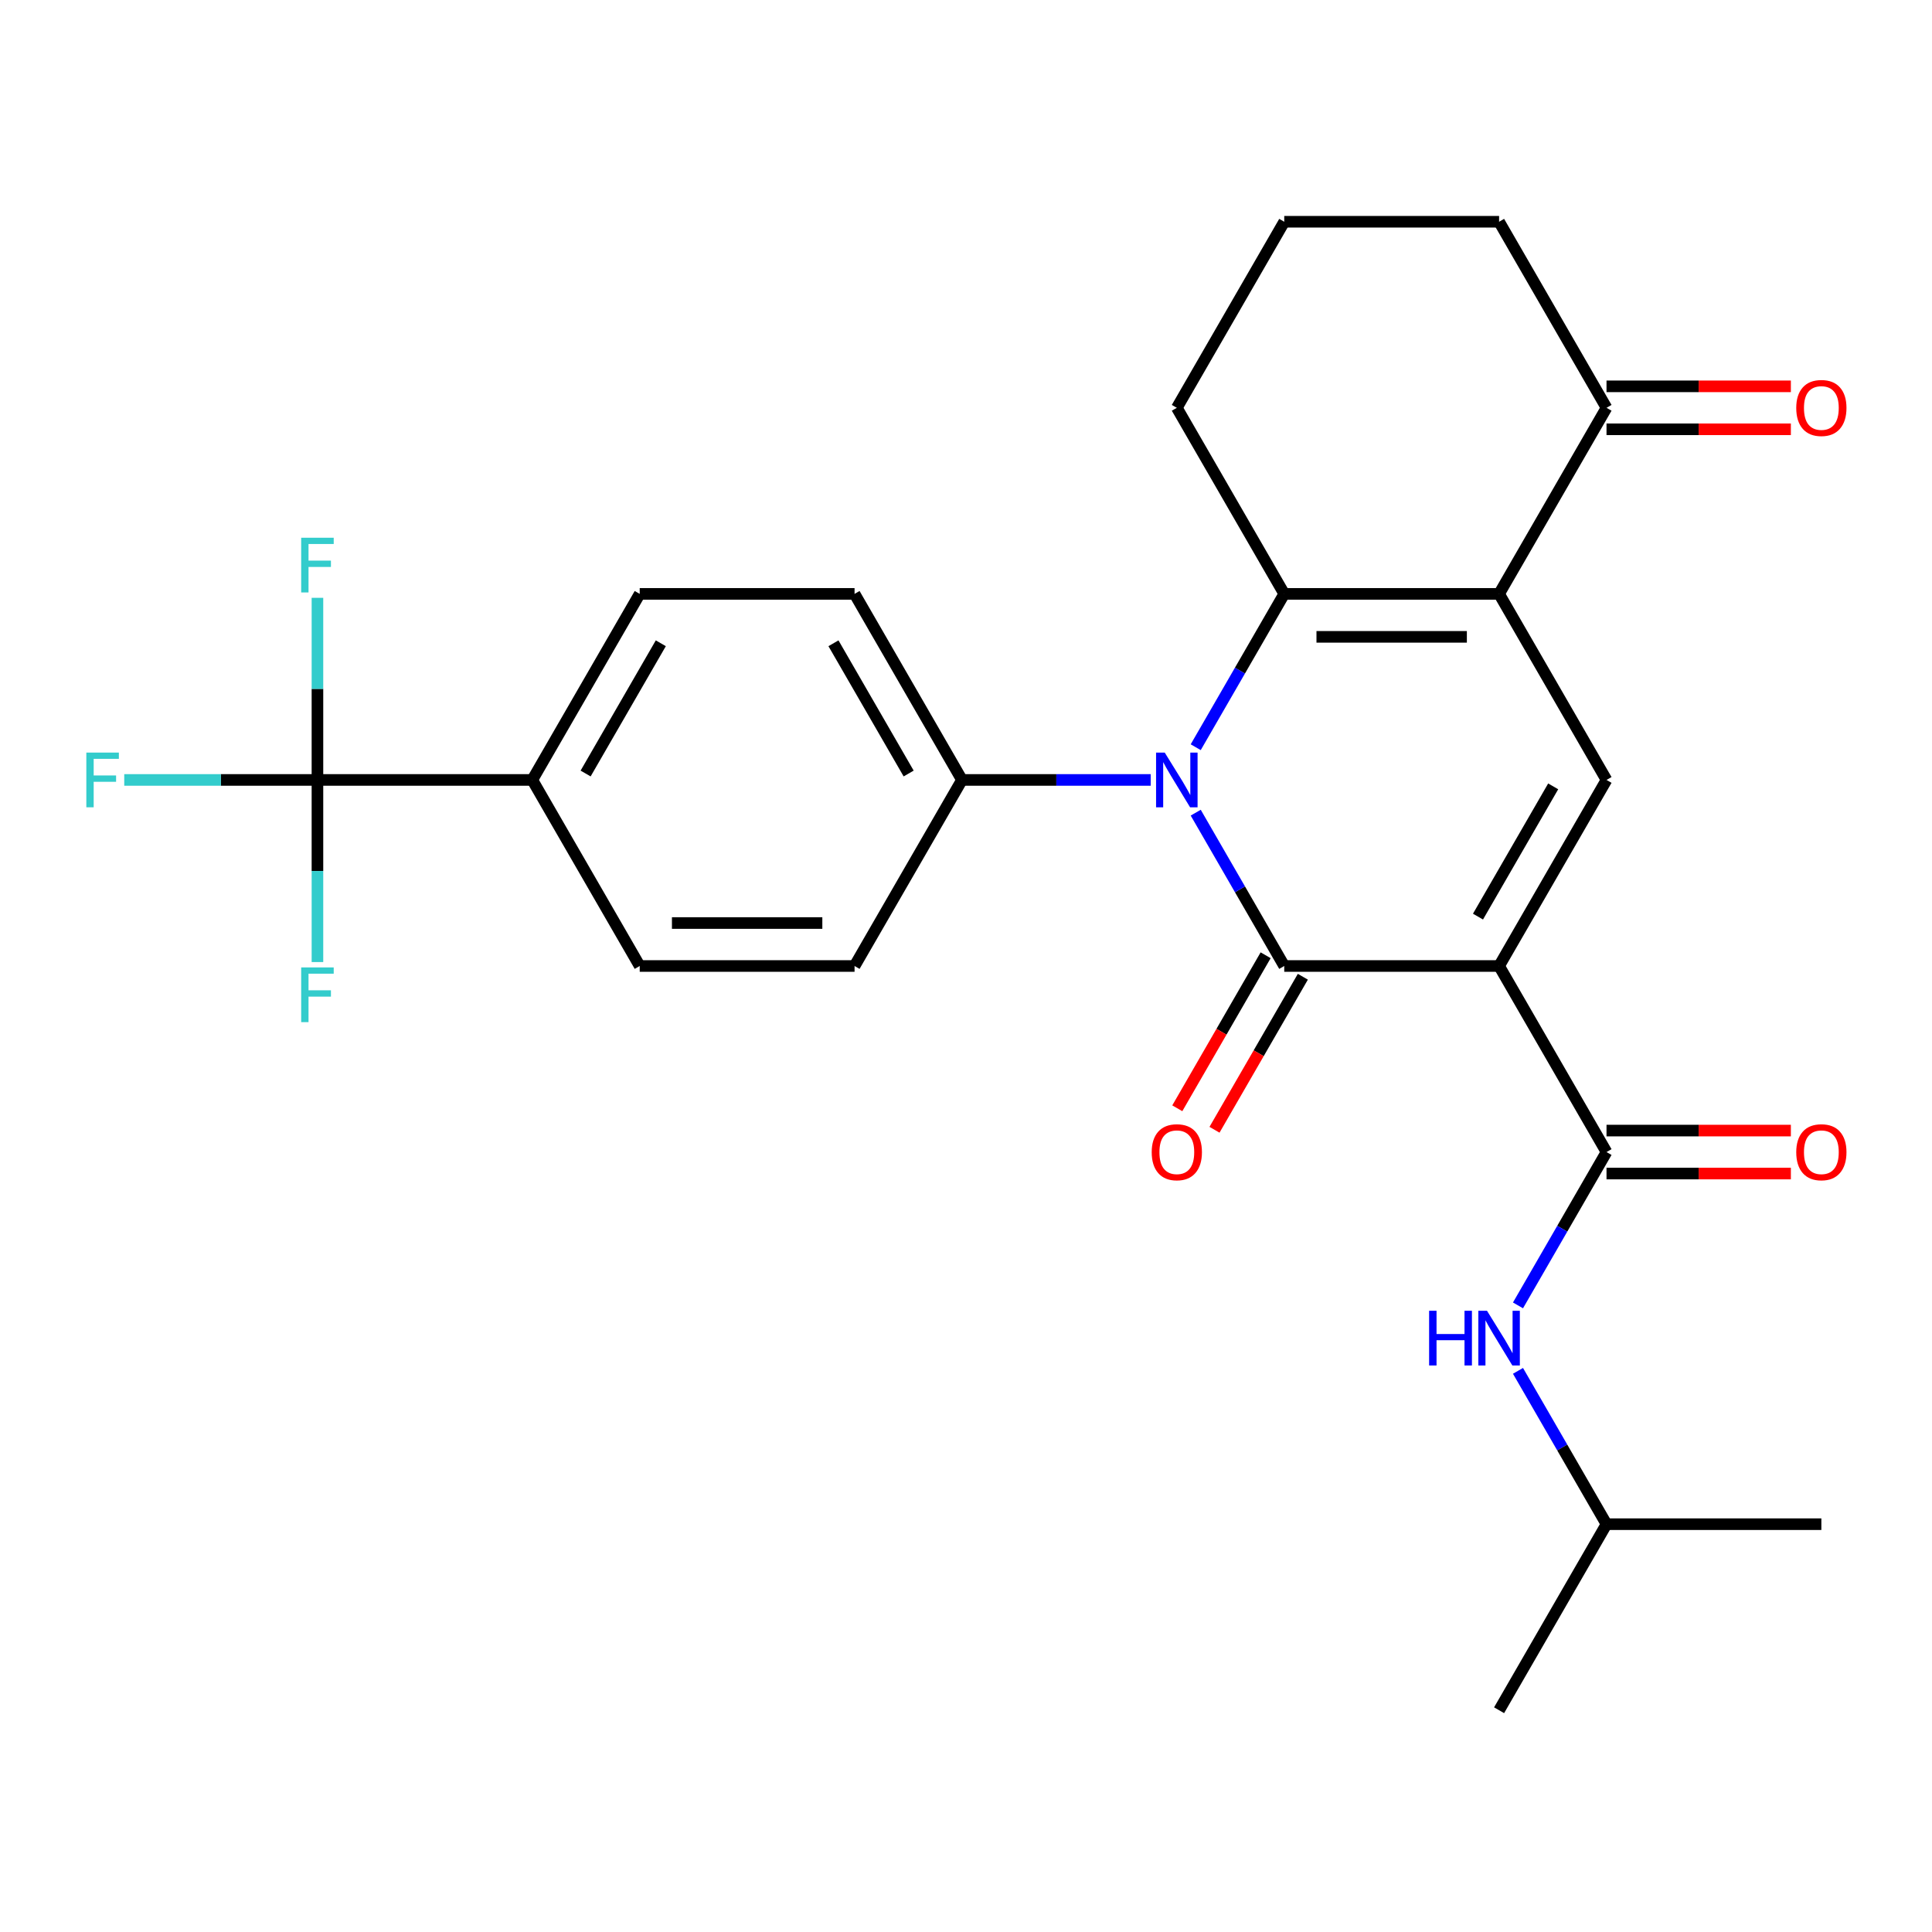<?xml version='1.0' encoding='iso-8859-1'?>
<svg version='1.1' baseProfile='full'
              xmlns='http://www.w3.org/2000/svg'
                      xmlns:rdkit='http://www.rdkit.org/xml'
                      xmlns:xlink='http://www.w3.org/1999/xlink'
                  xml:space='preserve'
width='1000px' height='1000px' viewBox='0 0 1000 1000'>
<!-- END OF HEADER -->
<rect style='opacity:1.0;fill:#FFFFFF;stroke:none' width='1000' height='1000' x='0' y='0'> </rect>
<path class='bond-0' d='M 775.928,500 L 664.724,500' style='fill:none;fill-rule:evenodd;stroke:#000000;stroke-width:6px;stroke-linecap:butt;stroke-linejoin:miter;stroke-opacity:1' />
<path class='bond-4' d='M 775.928,500 L 831.529,403.695' style='fill:none;fill-rule:evenodd;stroke:#000000;stroke-width:6px;stroke-linecap:butt;stroke-linejoin:miter;stroke-opacity:1' />
<path class='bond-4' d='M 765.007,474.434 L 803.928,407.02' style='fill:none;fill-rule:evenodd;stroke:#000000;stroke-width:6px;stroke-linecap:butt;stroke-linejoin:miter;stroke-opacity:1' />
<path class='bond-5' d='M 775.928,500 L 831.529,596.305' style='fill:none;fill-rule:evenodd;stroke:#000000;stroke-width:6px;stroke-linecap:butt;stroke-linejoin:miter;stroke-opacity:1' />
<path class='bond-1' d='M 664.724,500 L 641.814,460.318' style='fill:none;fill-rule:evenodd;stroke:#000000;stroke-width:6px;stroke-linecap:butt;stroke-linejoin:miter;stroke-opacity:1' />
<path class='bond-1' d='M 641.814,460.318 L 618.903,420.635' style='fill:none;fill-rule:evenodd;stroke:#0000FF;stroke-width:6px;stroke-linecap:butt;stroke-linejoin:miter;stroke-opacity:1' />
<path class='bond-10' d='M 655.094,494.44 L 632.229,534.042' style='fill:none;fill-rule:evenodd;stroke:#000000;stroke-width:6px;stroke-linecap:butt;stroke-linejoin:miter;stroke-opacity:1' />
<path class='bond-10' d='M 632.229,534.042 L 609.365,573.645' style='fill:none;fill-rule:evenodd;stroke:#FF0000;stroke-width:6px;stroke-linecap:butt;stroke-linejoin:miter;stroke-opacity:1' />
<path class='bond-10' d='M 674.355,505.56 L 651.49,545.163' style='fill:none;fill-rule:evenodd;stroke:#000000;stroke-width:6px;stroke-linecap:butt;stroke-linejoin:miter;stroke-opacity:1' />
<path class='bond-10' d='M 651.49,545.163 L 628.626,584.765' style='fill:none;fill-rule:evenodd;stroke:#FF0000;stroke-width:6px;stroke-linecap:butt;stroke-linejoin:miter;stroke-opacity:1' />
<path class='bond-9' d='M 595.602,403.695 L 546.761,403.695' style='fill:none;fill-rule:evenodd;stroke:#0000FF;stroke-width:6px;stroke-linecap:butt;stroke-linejoin:miter;stroke-opacity:1' />
<path class='bond-9' d='M 546.761,403.695 L 497.919,403.695' style='fill:none;fill-rule:evenodd;stroke:#000000;stroke-width:6px;stroke-linecap:butt;stroke-linejoin:miter;stroke-opacity:1' />
<path class='bond-27' d='M 618.903,386.755 L 641.814,347.073' style='fill:none;fill-rule:evenodd;stroke:#0000FF;stroke-width:6px;stroke-linecap:butt;stroke-linejoin:miter;stroke-opacity:1' />
<path class='bond-27' d='M 641.814,347.073 L 664.724,307.39' style='fill:none;fill-rule:evenodd;stroke:#000000;stroke-width:6px;stroke-linecap:butt;stroke-linejoin:miter;stroke-opacity:1' />
<path class='bond-2' d='M 775.928,307.39 L 831.529,403.695' style='fill:none;fill-rule:evenodd;stroke:#000000;stroke-width:6px;stroke-linecap:butt;stroke-linejoin:miter;stroke-opacity:1' />
<path class='bond-3' d='M 775.928,307.39 L 664.724,307.39' style='fill:none;fill-rule:evenodd;stroke:#000000;stroke-width:6px;stroke-linecap:butt;stroke-linejoin:miter;stroke-opacity:1' />
<path class='bond-3' d='M 759.247,329.631 L 681.405,329.631' style='fill:none;fill-rule:evenodd;stroke:#000000;stroke-width:6px;stroke-linecap:butt;stroke-linejoin:miter;stroke-opacity:1' />
<path class='bond-7' d='M 775.928,307.39 L 831.529,211.085' style='fill:none;fill-rule:evenodd;stroke:#000000;stroke-width:6px;stroke-linecap:butt;stroke-linejoin:miter;stroke-opacity:1' />
<path class='bond-21' d='M 664.724,307.39 L 609.122,211.085' style='fill:none;fill-rule:evenodd;stroke:#000000;stroke-width:6px;stroke-linecap:butt;stroke-linejoin:miter;stroke-opacity:1' />
<path class='bond-8' d='M 831.529,596.305 L 808.619,635.987' style='fill:none;fill-rule:evenodd;stroke:#000000;stroke-width:6px;stroke-linecap:butt;stroke-linejoin:miter;stroke-opacity:1' />
<path class='bond-8' d='M 808.619,635.987 L 785.708,675.67' style='fill:none;fill-rule:evenodd;stroke:#0000FF;stroke-width:6px;stroke-linecap:butt;stroke-linejoin:miter;stroke-opacity:1' />
<path class='bond-12' d='M 831.529,607.425 L 879.241,607.425' style='fill:none;fill-rule:evenodd;stroke:#000000;stroke-width:6px;stroke-linecap:butt;stroke-linejoin:miter;stroke-opacity:1' />
<path class='bond-12' d='M 879.241,607.425 L 926.952,607.425' style='fill:none;fill-rule:evenodd;stroke:#FF0000;stroke-width:6px;stroke-linecap:butt;stroke-linejoin:miter;stroke-opacity:1' />
<path class='bond-12' d='M 831.529,585.185 L 879.241,585.185' style='fill:none;fill-rule:evenodd;stroke:#000000;stroke-width:6px;stroke-linecap:butt;stroke-linejoin:miter;stroke-opacity:1' />
<path class='bond-12' d='M 879.241,585.185 L 926.952,585.185' style='fill:none;fill-rule:evenodd;stroke:#FF0000;stroke-width:6px;stroke-linecap:butt;stroke-linejoin:miter;stroke-opacity:1' />
<path class='bond-6' d='M 164.309,403.695 L 275.512,403.695' style='fill:none;fill-rule:evenodd;stroke:#000000;stroke-width:6px;stroke-linecap:butt;stroke-linejoin:miter;stroke-opacity:1' />
<path class='bond-18' d='M 164.309,403.695 L 114.307,403.695' style='fill:none;fill-rule:evenodd;stroke:#000000;stroke-width:6px;stroke-linecap:butt;stroke-linejoin:miter;stroke-opacity:1' />
<path class='bond-18' d='M 114.307,403.695 L 64.306,403.695' style='fill:none;fill-rule:evenodd;stroke:#33CCCC;stroke-width:6px;stroke-linecap:butt;stroke-linejoin:miter;stroke-opacity:1' />
<path class='bond-19' d='M 164.309,403.695 L 164.309,356.563' style='fill:none;fill-rule:evenodd;stroke:#000000;stroke-width:6px;stroke-linecap:butt;stroke-linejoin:miter;stroke-opacity:1' />
<path class='bond-19' d='M 164.309,356.563 L 164.309,309.432' style='fill:none;fill-rule:evenodd;stroke:#33CCCC;stroke-width:6px;stroke-linecap:butt;stroke-linejoin:miter;stroke-opacity:1' />
<path class='bond-20' d='M 164.309,403.695 L 164.309,450.827' style='fill:none;fill-rule:evenodd;stroke:#000000;stroke-width:6px;stroke-linecap:butt;stroke-linejoin:miter;stroke-opacity:1' />
<path class='bond-20' d='M 164.309,450.827 L 164.309,497.958' style='fill:none;fill-rule:evenodd;stroke:#33CCCC;stroke-width:6px;stroke-linecap:butt;stroke-linejoin:miter;stroke-opacity:1' />
<path class='bond-13' d='M 831.529,222.206 L 879.241,222.206' style='fill:none;fill-rule:evenodd;stroke:#000000;stroke-width:6px;stroke-linecap:butt;stroke-linejoin:miter;stroke-opacity:1' />
<path class='bond-13' d='M 879.241,222.206 L 926.952,222.206' style='fill:none;fill-rule:evenodd;stroke:#FF0000;stroke-width:6px;stroke-linecap:butt;stroke-linejoin:miter;stroke-opacity:1' />
<path class='bond-13' d='M 831.529,199.965 L 879.241,199.965' style='fill:none;fill-rule:evenodd;stroke:#000000;stroke-width:6px;stroke-linecap:butt;stroke-linejoin:miter;stroke-opacity:1' />
<path class='bond-13' d='M 879.241,199.965 L 926.952,199.965' style='fill:none;fill-rule:evenodd;stroke:#FF0000;stroke-width:6px;stroke-linecap:butt;stroke-linejoin:miter;stroke-opacity:1' />
<path class='bond-23' d='M 831.529,211.085 L 775.928,114.78' style='fill:none;fill-rule:evenodd;stroke:#000000;stroke-width:6px;stroke-linecap:butt;stroke-linejoin:miter;stroke-opacity:1' />
<path class='bond-22' d='M 785.708,709.55 L 808.619,749.232' style='fill:none;fill-rule:evenodd;stroke:#0000FF;stroke-width:6px;stroke-linecap:butt;stroke-linejoin:miter;stroke-opacity:1' />
<path class='bond-22' d='M 808.619,749.232 L 831.529,788.915' style='fill:none;fill-rule:evenodd;stroke:#000000;stroke-width:6px;stroke-linecap:butt;stroke-linejoin:miter;stroke-opacity:1' />
<path class='bond-14' d='M 497.919,403.695 L 442.317,500' style='fill:none;fill-rule:evenodd;stroke:#000000;stroke-width:6px;stroke-linecap:butt;stroke-linejoin:miter;stroke-opacity:1' />
<path class='bond-15' d='M 497.919,403.695 L 442.317,307.39' style='fill:none;fill-rule:evenodd;stroke:#000000;stroke-width:6px;stroke-linecap:butt;stroke-linejoin:miter;stroke-opacity:1' />
<path class='bond-15' d='M 470.318,400.37 L 431.397,332.956' style='fill:none;fill-rule:evenodd;stroke:#000000;stroke-width:6px;stroke-linecap:butt;stroke-linejoin:miter;stroke-opacity:1' />
<path class='bond-11' d='M 275.512,403.695 L 331.114,307.39' style='fill:none;fill-rule:evenodd;stroke:#000000;stroke-width:6px;stroke-linecap:butt;stroke-linejoin:miter;stroke-opacity:1' />
<path class='bond-11' d='M 303.114,400.37 L 342.035,332.956' style='fill:none;fill-rule:evenodd;stroke:#000000;stroke-width:6px;stroke-linecap:butt;stroke-linejoin:miter;stroke-opacity:1' />
<path class='bond-29' d='M 275.512,403.695 L 331.114,500' style='fill:none;fill-rule:evenodd;stroke:#000000;stroke-width:6px;stroke-linecap:butt;stroke-linejoin:miter;stroke-opacity:1' />
<path class='bond-17' d='M 442.317,500 L 331.114,500' style='fill:none;fill-rule:evenodd;stroke:#000000;stroke-width:6px;stroke-linecap:butt;stroke-linejoin:miter;stroke-opacity:1' />
<path class='bond-17' d='M 425.637,477.759 L 347.795,477.759' style='fill:none;fill-rule:evenodd;stroke:#000000;stroke-width:6px;stroke-linecap:butt;stroke-linejoin:miter;stroke-opacity:1' />
<path class='bond-16' d='M 442.317,307.39 L 331.114,307.39' style='fill:none;fill-rule:evenodd;stroke:#000000;stroke-width:6px;stroke-linecap:butt;stroke-linejoin:miter;stroke-opacity:1' />
<path class='bond-28' d='M 609.122,211.085 L 664.724,114.78' style='fill:none;fill-rule:evenodd;stroke:#000000;stroke-width:6px;stroke-linecap:butt;stroke-linejoin:miter;stroke-opacity:1' />
<path class='bond-25' d='M 831.529,788.915 L 775.928,885.22' style='fill:none;fill-rule:evenodd;stroke:#000000;stroke-width:6px;stroke-linecap:butt;stroke-linejoin:miter;stroke-opacity:1' />
<path class='bond-26' d='M 831.529,788.915 L 942.733,788.915' style='fill:none;fill-rule:evenodd;stroke:#000000;stroke-width:6px;stroke-linecap:butt;stroke-linejoin:miter;stroke-opacity:1' />
<path class='bond-24' d='M 775.928,114.78 L 664.724,114.78' style='fill:none;fill-rule:evenodd;stroke:#000000;stroke-width:6px;stroke-linecap:butt;stroke-linejoin:miter;stroke-opacity:1' />
<path  class='atom-2' d='M 602.862 389.535
L 612.142 404.535
Q 613.062 406.015, 614.542 408.695
Q 616.022 411.375, 616.102 411.535
L 616.102 389.535
L 619.862 389.535
L 619.862 417.855
L 615.982 417.855
L 606.022 401.455
Q 604.862 399.535, 603.622 397.335
Q 602.422 395.135, 602.062 394.455
L 602.062 417.855
L 598.382 417.855
L 598.382 389.535
L 602.862 389.535
' fill='#0000FF'/>
<path  class='atom-9' d='M 739.708 678.45
L 743.548 678.45
L 743.548 690.49
L 758.028 690.49
L 758.028 678.45
L 761.868 678.45
L 761.868 706.77
L 758.028 706.77
L 758.028 693.69
L 743.548 693.69
L 743.548 706.77
L 739.708 706.77
L 739.708 678.45
' fill='#0000FF'/>
<path  class='atom-9' d='M 769.668 678.45
L 778.948 693.45
Q 779.868 694.93, 781.348 697.61
Q 782.828 700.29, 782.908 700.45
L 782.908 678.45
L 786.668 678.45
L 786.668 706.77
L 782.788 706.77
L 772.828 690.37
Q 771.668 688.45, 770.428 686.25
Q 769.228 684.05, 768.868 683.37
L 768.868 706.77
L 765.188 706.77
L 765.188 678.45
L 769.668 678.45
' fill='#0000FF'/>
<path  class='atom-11' d='M 596.122 596.385
Q 596.122 589.585, 599.482 585.785
Q 602.842 581.985, 609.122 581.985
Q 615.402 581.985, 618.762 585.785
Q 622.122 589.585, 622.122 596.385
Q 622.122 603.265, 618.722 607.185
Q 615.322 611.065, 609.122 611.065
Q 602.882 611.065, 599.482 607.185
Q 596.122 603.305, 596.122 596.385
M 609.122 607.865
Q 613.442 607.865, 615.762 604.985
Q 618.122 602.065, 618.122 596.385
Q 618.122 590.825, 615.762 588.025
Q 613.442 585.185, 609.122 585.185
Q 604.802 585.185, 602.442 587.985
Q 600.122 590.785, 600.122 596.385
Q 600.122 602.105, 602.442 604.985
Q 604.802 607.865, 609.122 607.865
' fill='#FF0000'/>
<path  class='atom-13' d='M 929.733 596.385
Q 929.733 589.585, 933.093 585.785
Q 936.453 581.985, 942.733 581.985
Q 949.013 581.985, 952.373 585.785
Q 955.733 589.585, 955.733 596.385
Q 955.733 603.265, 952.333 607.185
Q 948.933 611.065, 942.733 611.065
Q 936.493 611.065, 933.093 607.185
Q 929.733 603.305, 929.733 596.385
M 942.733 607.865
Q 947.053 607.865, 949.373 604.985
Q 951.733 602.065, 951.733 596.385
Q 951.733 590.825, 949.373 588.025
Q 947.053 585.185, 942.733 585.185
Q 938.413 585.185, 936.053 587.985
Q 933.733 590.785, 933.733 596.385
Q 933.733 602.105, 936.053 604.985
Q 938.413 607.865, 942.733 607.865
' fill='#FF0000'/>
<path  class='atom-14' d='M 929.733 211.165
Q 929.733 204.365, 933.093 200.565
Q 936.453 196.765, 942.733 196.765
Q 949.013 196.765, 952.373 200.565
Q 955.733 204.365, 955.733 211.165
Q 955.733 218.045, 952.333 221.965
Q 948.933 225.845, 942.733 225.845
Q 936.493 225.845, 933.093 221.965
Q 929.733 218.085, 929.733 211.165
M 942.733 222.645
Q 947.053 222.645, 949.373 219.765
Q 951.733 216.845, 951.733 211.165
Q 951.733 205.605, 949.373 202.805
Q 947.053 199.965, 942.733 199.965
Q 938.413 199.965, 936.053 202.765
Q 933.733 205.565, 933.733 211.165
Q 933.733 216.885, 936.053 219.765
Q 938.413 222.645, 942.733 222.645
' fill='#FF0000'/>
<path  class='atom-19' d='M 44.686 389.535
L 61.526 389.535
L 61.526 392.775
L 48.486 392.775
L 48.486 401.375
L 60.086 401.375
L 60.086 404.655
L 48.486 404.655
L 48.486 417.855
L 44.686 417.855
L 44.686 389.535
' fill='#33CCCC'/>
<path  class='atom-20' d='M 155.889 278.332
L 172.729 278.332
L 172.729 281.572
L 159.689 281.572
L 159.689 290.172
L 171.289 290.172
L 171.289 293.452
L 159.689 293.452
L 159.689 306.652
L 155.889 306.652
L 155.889 278.332
' fill='#33CCCC'/>
<path  class='atom-21' d='M 155.889 500.738
L 172.729 500.738
L 172.729 503.978
L 159.689 503.978
L 159.689 512.578
L 171.289 512.578
L 171.289 515.858
L 159.689 515.858
L 159.689 529.058
L 155.889 529.058
L 155.889 500.738
' fill='#33CCCC'/>
</svg>
